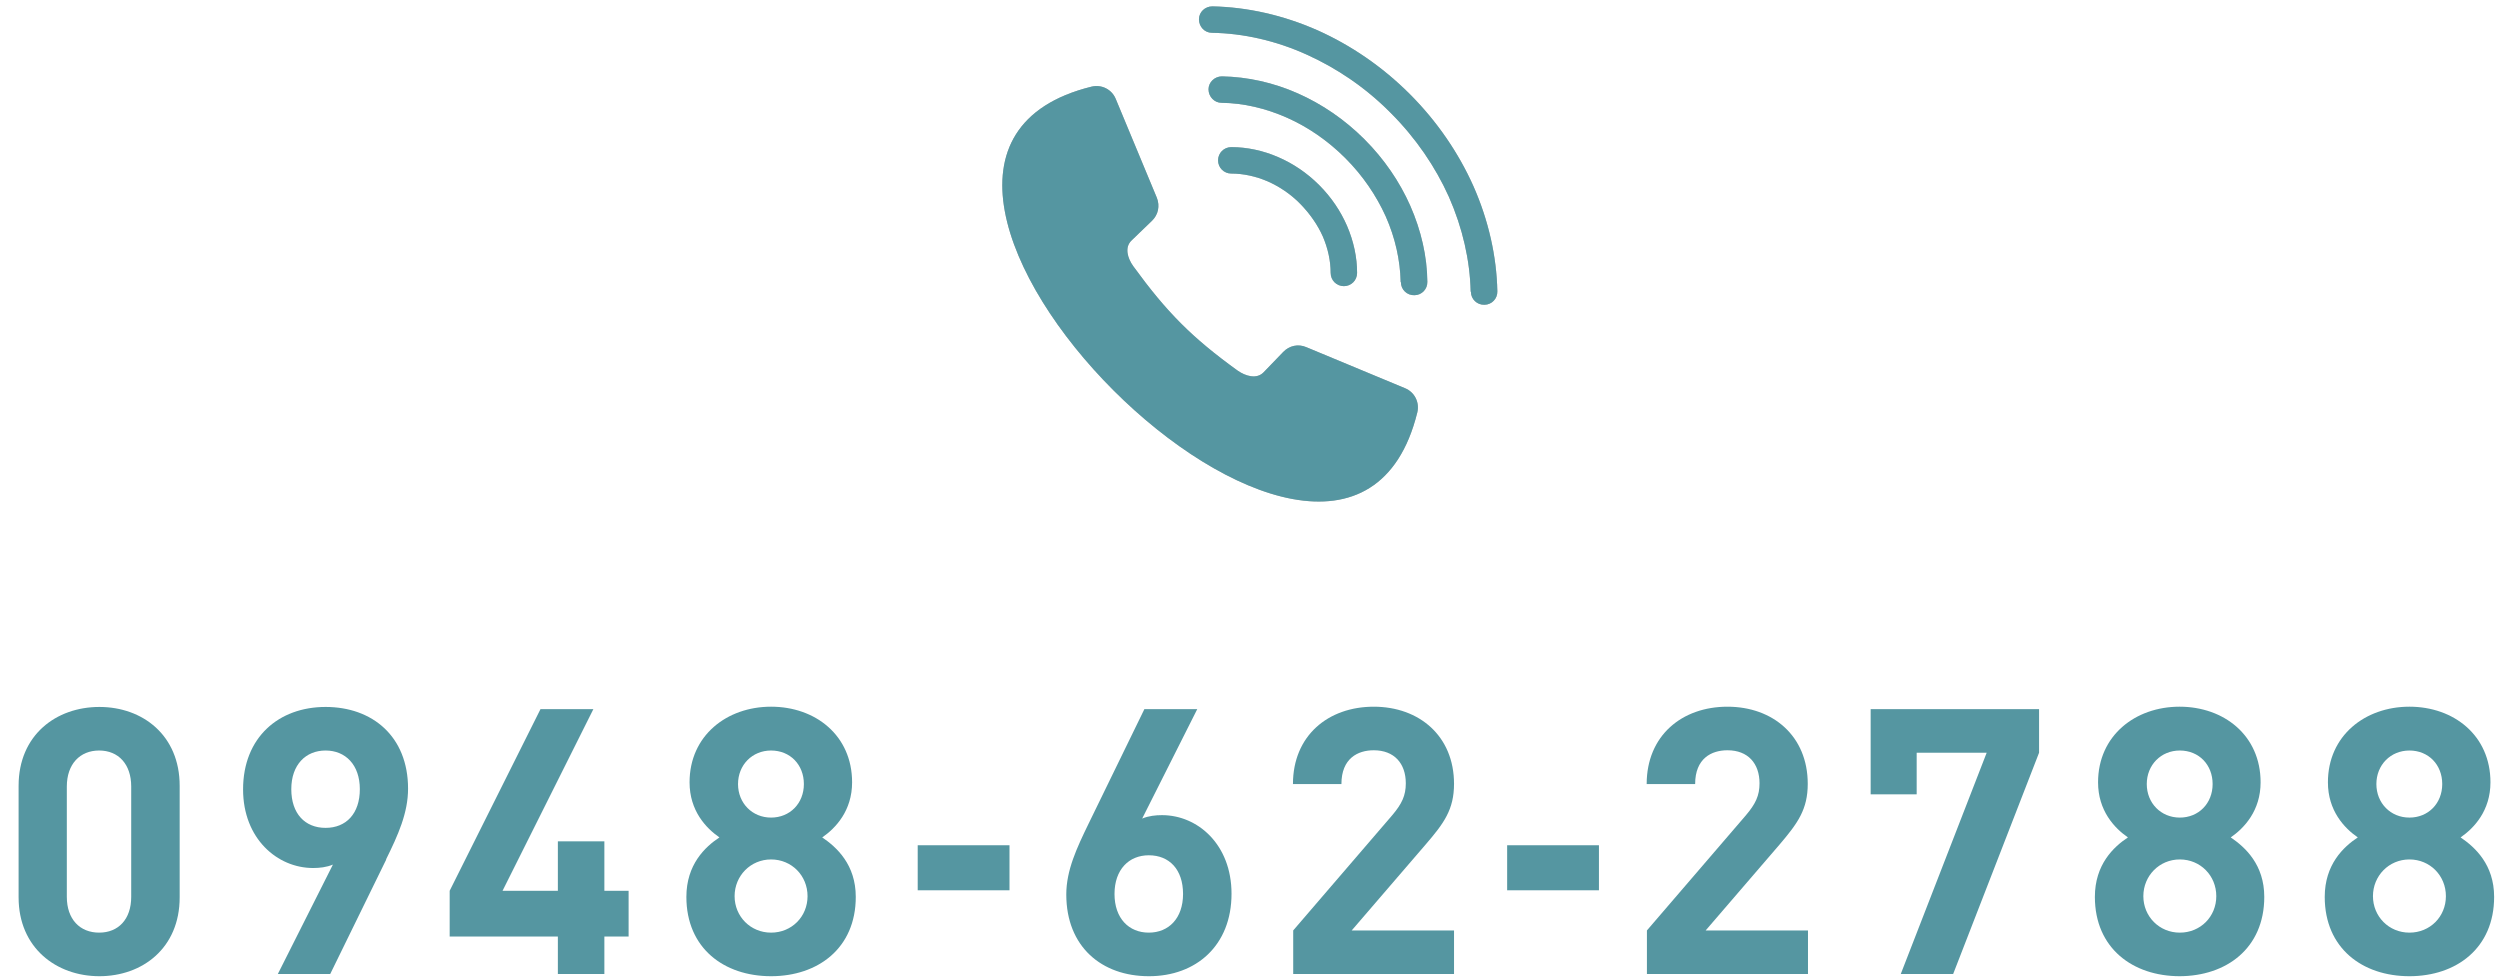 <?xml version="1.0" encoding="UTF-8"?>
<svg id="_レイヤー_2" data-name="レイヤー 2" xmlns="http://www.w3.org/2000/svg" xmlns:xlink="http://www.w3.org/1999/xlink" viewBox="0 0 102.13 40">
  <defs>
    <style>
      .cls-1 {
        clip-path: url(#clippath);
      }

      .cls-2 {
        fill: none;
      }

      .cls-2, .cls-3, .cls-4 {
        stroke-width: 0px;
      }

      .cls-5 {
        opacity: .7;
      }

      .cls-3 {
        fill: #999;
        fill-rule: evenodd;
      }

      .cls-4 {
        fill: #0d6a79;
      }
    </style>
    <clipPath id="clippath">
      <rect class="cls-2" width="102.13" height="40"/>
    </clipPath>
  </defs>
  <g id="_レイヤー_1-2" data-name="レイヤー 1">
    <g class="cls-1">
      <g class="cls-5">
        <g>
          <path class="cls-3" d="M57.9,16.85c.1-.41-.11-.83-.5-.99l-4.04-1.68c-.33-.14-.69-.06-.94.2l-.8.83c-.28.29-.73.16-1.06-.07-1.87-1.35-2.9-2.39-4.26-4.26-.24-.33-.37-.78-.07-1.06l.83-.8c.26-.25.33-.61.2-.94l-1.68-4.04c-.16-.39-.58-.6-.99-.5-12.31,3.04,10.27,25.61,13.31,13.31h0Z"/>
          <path class="cls-3" d="M60.09,11.92c0,.3.25.54.55.53.3,0,.54-.25.53-.55-.03-1.43-.36-2.9-.98-4.3-.6-1.34-1.47-2.63-2.6-3.76-1.13-1.13-2.42-2-3.76-2.6-1.4-.62-2.87-.95-4.3-.98-.3,0-.55.23-.55.53,0,.3.23.55.53.55,1.28.02,2.61.32,3.87.89,1.22.55,2.4,1.34,3.43,2.38,1.04,1.04,1.83,2.21,2.38,3.43.56,1.27.86,2.59.89,3.87h0Z"/>
          <path class="cls-3" d="M57.23,11.53c0,.3.25.54.55.53.3,0,.54-.25.53-.55-.01-1.03-.25-2.09-.7-3.11-.43-.97-1.06-1.9-1.87-2.71-.81-.81-1.74-1.44-2.71-1.87-1.01-.45-2.07-.68-3.11-.7-.3,0-.55.24-.55.53,0,.3.24.55.53.55.89.01,1.8.22,2.68.61.85.38,1.66.93,2.38,1.65.72.72,1.27,1.54,1.65,2.38.39.88.59,1.79.61,2.68h0Z"/>
          <path class="cls-3" d="M54.36,11.15c0,.3.24.54.54.54.3,0,.54-.24.54-.54,0-.64-.14-1.29-.41-1.92-.26-.6-.64-1.17-1.14-1.67-.5-.5-1.07-.88-1.67-1.14-.62-.27-1.28-.41-1.92-.41-.3,0-.54.24-.54.54,0,.3.24.54.54.54.49,0,1,.11,1.49.32.47.21.93.51,1.33.92s.71.86.92,1.33c.21.49.32,1,.32,1.49h0Z"/>
        </g>
        <g>
          <path class="cls-4" d="M57.9,16.85c.1-.41-.11-.83-.5-.99l-4.04-1.68c-.33-.14-.69-.06-.94.2l-.8.83c-.28.29-.73.16-1.06-.07-1.87-1.35-2.9-2.39-4.26-4.26-.24-.33-.37-.78-.07-1.06l.83-.8c.26-.25.33-.61.2-.94l-1.68-4.04c-.16-.39-.58-.6-.99-.5-12.31,3.04,10.27,25.61,13.31,13.31h0Z"/>
          <path class="cls-4" d="M60.09,11.92c0,.3.25.54.55.53.3,0,.54-.25.53-.55-.03-1.43-.36-2.9-.98-4.3-.6-1.34-1.47-2.63-2.6-3.76-1.13-1.13-2.42-2-3.76-2.6-1.4-.62-2.87-.95-4.3-.98-.3,0-.55.23-.55.53,0,.3.23.55.53.55,1.28.02,2.61.32,3.87.89,1.22.55,2.4,1.34,3.43,2.38,1.04,1.04,1.83,2.21,2.38,3.43.56,1.27.86,2.59.89,3.87h0Z"/>
          <path class="cls-4" d="M57.23,11.53c0,.3.25.54.55.53.3,0,.54-.25.53-.55-.01-1.03-.25-2.09-.7-3.11-.43-.97-1.06-1.9-1.87-2.71-.81-.81-1.74-1.44-2.71-1.87-1.01-.45-2.07-.68-3.11-.7-.3,0-.55.24-.55.53,0,.3.24.55.53.55.89.01,1.8.22,2.68.61.85.38,1.66.93,2.38,1.65.72.72,1.27,1.54,1.65,2.38.39.88.59,1.79.61,2.68h0Z"/>
          <path class="cls-4" d="M54.36,11.15c0,.3.24.54.54.54.3,0,.54-.24.54-.54,0-.64-.14-1.29-.41-1.92-.26-.6-.64-1.17-1.14-1.67-.5-.5-1.07-.88-1.67-1.14-.62-.27-1.28-.41-1.92-.41-.3,0-.54.24-.54.54,0,.3.24.54.54.54.49,0,1,.11,1.49.32.47.21.93.51,1.33.92s.71.86.92,1.33c.21.49.32,1,.32,1.49h0Z"/>
        </g>
      </g>
      <g class="cls-5">
        <path class="cls-4" d="M4.06,39.88c-1.76,0-3.3-1.16-3.3-3.22v-4.56c0-2.07,1.53-3.22,3.3-3.22s3.28,1.16,3.28,3.22v4.56c0,2.07-1.52,3.22-3.28,3.22ZM5.36,32.13c0-.91-.52-1.47-1.31-1.47s-1.32.56-1.32,1.47v4.51c0,.91.53,1.46,1.32,1.46s1.31-.55,1.31-1.46v-4.51Z"/>
        <path class="cls-4" d="M15.78,35.11l-2.29,4.68h-2.14l2.25-4.47c-.26.11-.55.14-.81.14-1.46,0-2.86-1.2-2.86-3.21,0-2.13,1.46-3.37,3.37-3.37s3.37,1.2,3.37,3.34c0,.99-.41,1.9-.9,2.89ZM13.3,30.66c-.81,0-1.4.58-1.4,1.58s.56,1.58,1.4,1.58,1.4-.58,1.4-1.58-.59-1.58-1.4-1.58Z"/>
        <path class="cls-4" d="M24.69,38.26v1.53h-1.9v-1.53h-4.42v-1.87l3.71-7.42h2.16l-3.71,7.42h2.26v-2.02h1.9v2.02h.99v1.87h-.99Z"/>
        <path class="cls-4" d="M31.5,39.88c-1.92,0-3.46-1.14-3.46-3.24,0-1.32.76-2.04,1.35-2.43-.55-.38-1.22-1.09-1.22-2.25,0-1.91,1.52-3.09,3.33-3.09s3.31,1.17,3.31,3.09c0,1.16-.67,1.87-1.22,2.25.59.4,1.37,1.11,1.37,2.43,0,2.1-1.55,3.24-3.46,3.24ZM31.5,35.11c-.84,0-1.49.67-1.49,1.5s.65,1.49,1.49,1.49,1.49-.65,1.49-1.49-.65-1.5-1.49-1.5ZM31.5,30.66c-.77,0-1.35.59-1.35,1.37s.58,1.37,1.35,1.37,1.34-.58,1.34-1.37-.56-1.37-1.34-1.37Z"/>
        <path class="cls-4" d="M37.49,36.37v-1.84h3.75v1.84h-3.75Z"/>
        <path class="cls-4" d="M46.93,39.88c-1.92,0-3.37-1.2-3.37-3.34,0-.99.43-1.9.91-2.89l2.28-4.68h2.16l-2.25,4.47c.26-.11.55-.14.81-.14,1.46,0,2.84,1.2,2.84,3.21,0,2.13-1.46,3.37-3.37,3.37ZM46.93,34.94c-.81,0-1.4.58-1.4,1.58s.59,1.58,1.4,1.58,1.4-.58,1.4-1.58-.56-1.58-1.4-1.58Z"/>
        <path class="cls-4" d="M52.83,39.79v-1.78l4.04-4.7c.4-.47.56-.81.56-1.31,0-.81-.47-1.35-1.31-1.35-.65,0-1.32.33-1.32,1.38h-1.98c0-1.98,1.44-3.16,3.3-3.16s3.28,1.2,3.28,3.15c0,1.05-.41,1.61-1.16,2.48l-3.02,3.51h4.18v1.78h-6.58Z"/>
        <path class="cls-4" d="M61.57,36.37v-1.84h3.75v1.84h-3.75Z"/>
        <path class="cls-4" d="M67.28,39.79v-1.78l4.04-4.7c.4-.47.56-.81.56-1.31,0-.81-.47-1.35-1.31-1.35-.65,0-1.32.33-1.32,1.38h-1.98c0-1.98,1.44-3.16,3.3-3.16s3.28,1.2,3.28,3.15c0,1.05-.41,1.61-1.15,2.48l-3.02,3.51h4.18v1.78h-6.58Z"/>
        <path class="cls-4" d="M79.79,39.79h-2.14l3.51-9.04h-2.86v1.7h-1.88v-3.48h6.88v1.78l-3.51,9.04Z"/>
        <path class="cls-4" d="M89.05,39.88c-1.92,0-3.47-1.14-3.47-3.24,0-1.32.76-2.04,1.35-2.43-.55-.38-1.22-1.09-1.22-2.25,0-1.91,1.52-3.09,3.33-3.09s3.31,1.17,3.31,3.09c0,1.16-.67,1.87-1.22,2.25.59.4,1.37,1.11,1.37,2.43,0,2.1-1.55,3.24-3.47,3.24ZM89.05,35.11c-.84,0-1.49.67-1.49,1.5s.65,1.49,1.49,1.49,1.49-.65,1.49-1.49-.65-1.5-1.49-1.5ZM89.05,30.66c-.77,0-1.35.59-1.35,1.37s.58,1.37,1.35,1.37,1.34-.58,1.34-1.37-.56-1.37-1.34-1.37Z"/>
        <path class="cls-4" d="M98.43,39.88c-1.92,0-3.46-1.14-3.46-3.24,0-1.32.76-2.04,1.35-2.43-.55-.38-1.22-1.09-1.22-2.25,0-1.91,1.52-3.09,3.33-3.09s3.31,1.17,3.31,3.09c0,1.16-.67,1.87-1.22,2.25.59.4,1.37,1.11,1.37,2.43,0,2.1-1.55,3.24-3.46,3.24ZM98.43,35.11c-.84,0-1.49.67-1.49,1.5s.65,1.49,1.49,1.49,1.49-.65,1.49-1.49-.65-1.5-1.49-1.5ZM98.43,30.66c-.77,0-1.35.59-1.35,1.37s.58,1.37,1.35,1.37,1.34-.58,1.34-1.37-.56-1.37-1.34-1.37Z"/>
      </g>
    </g>
  </g>
</svg>